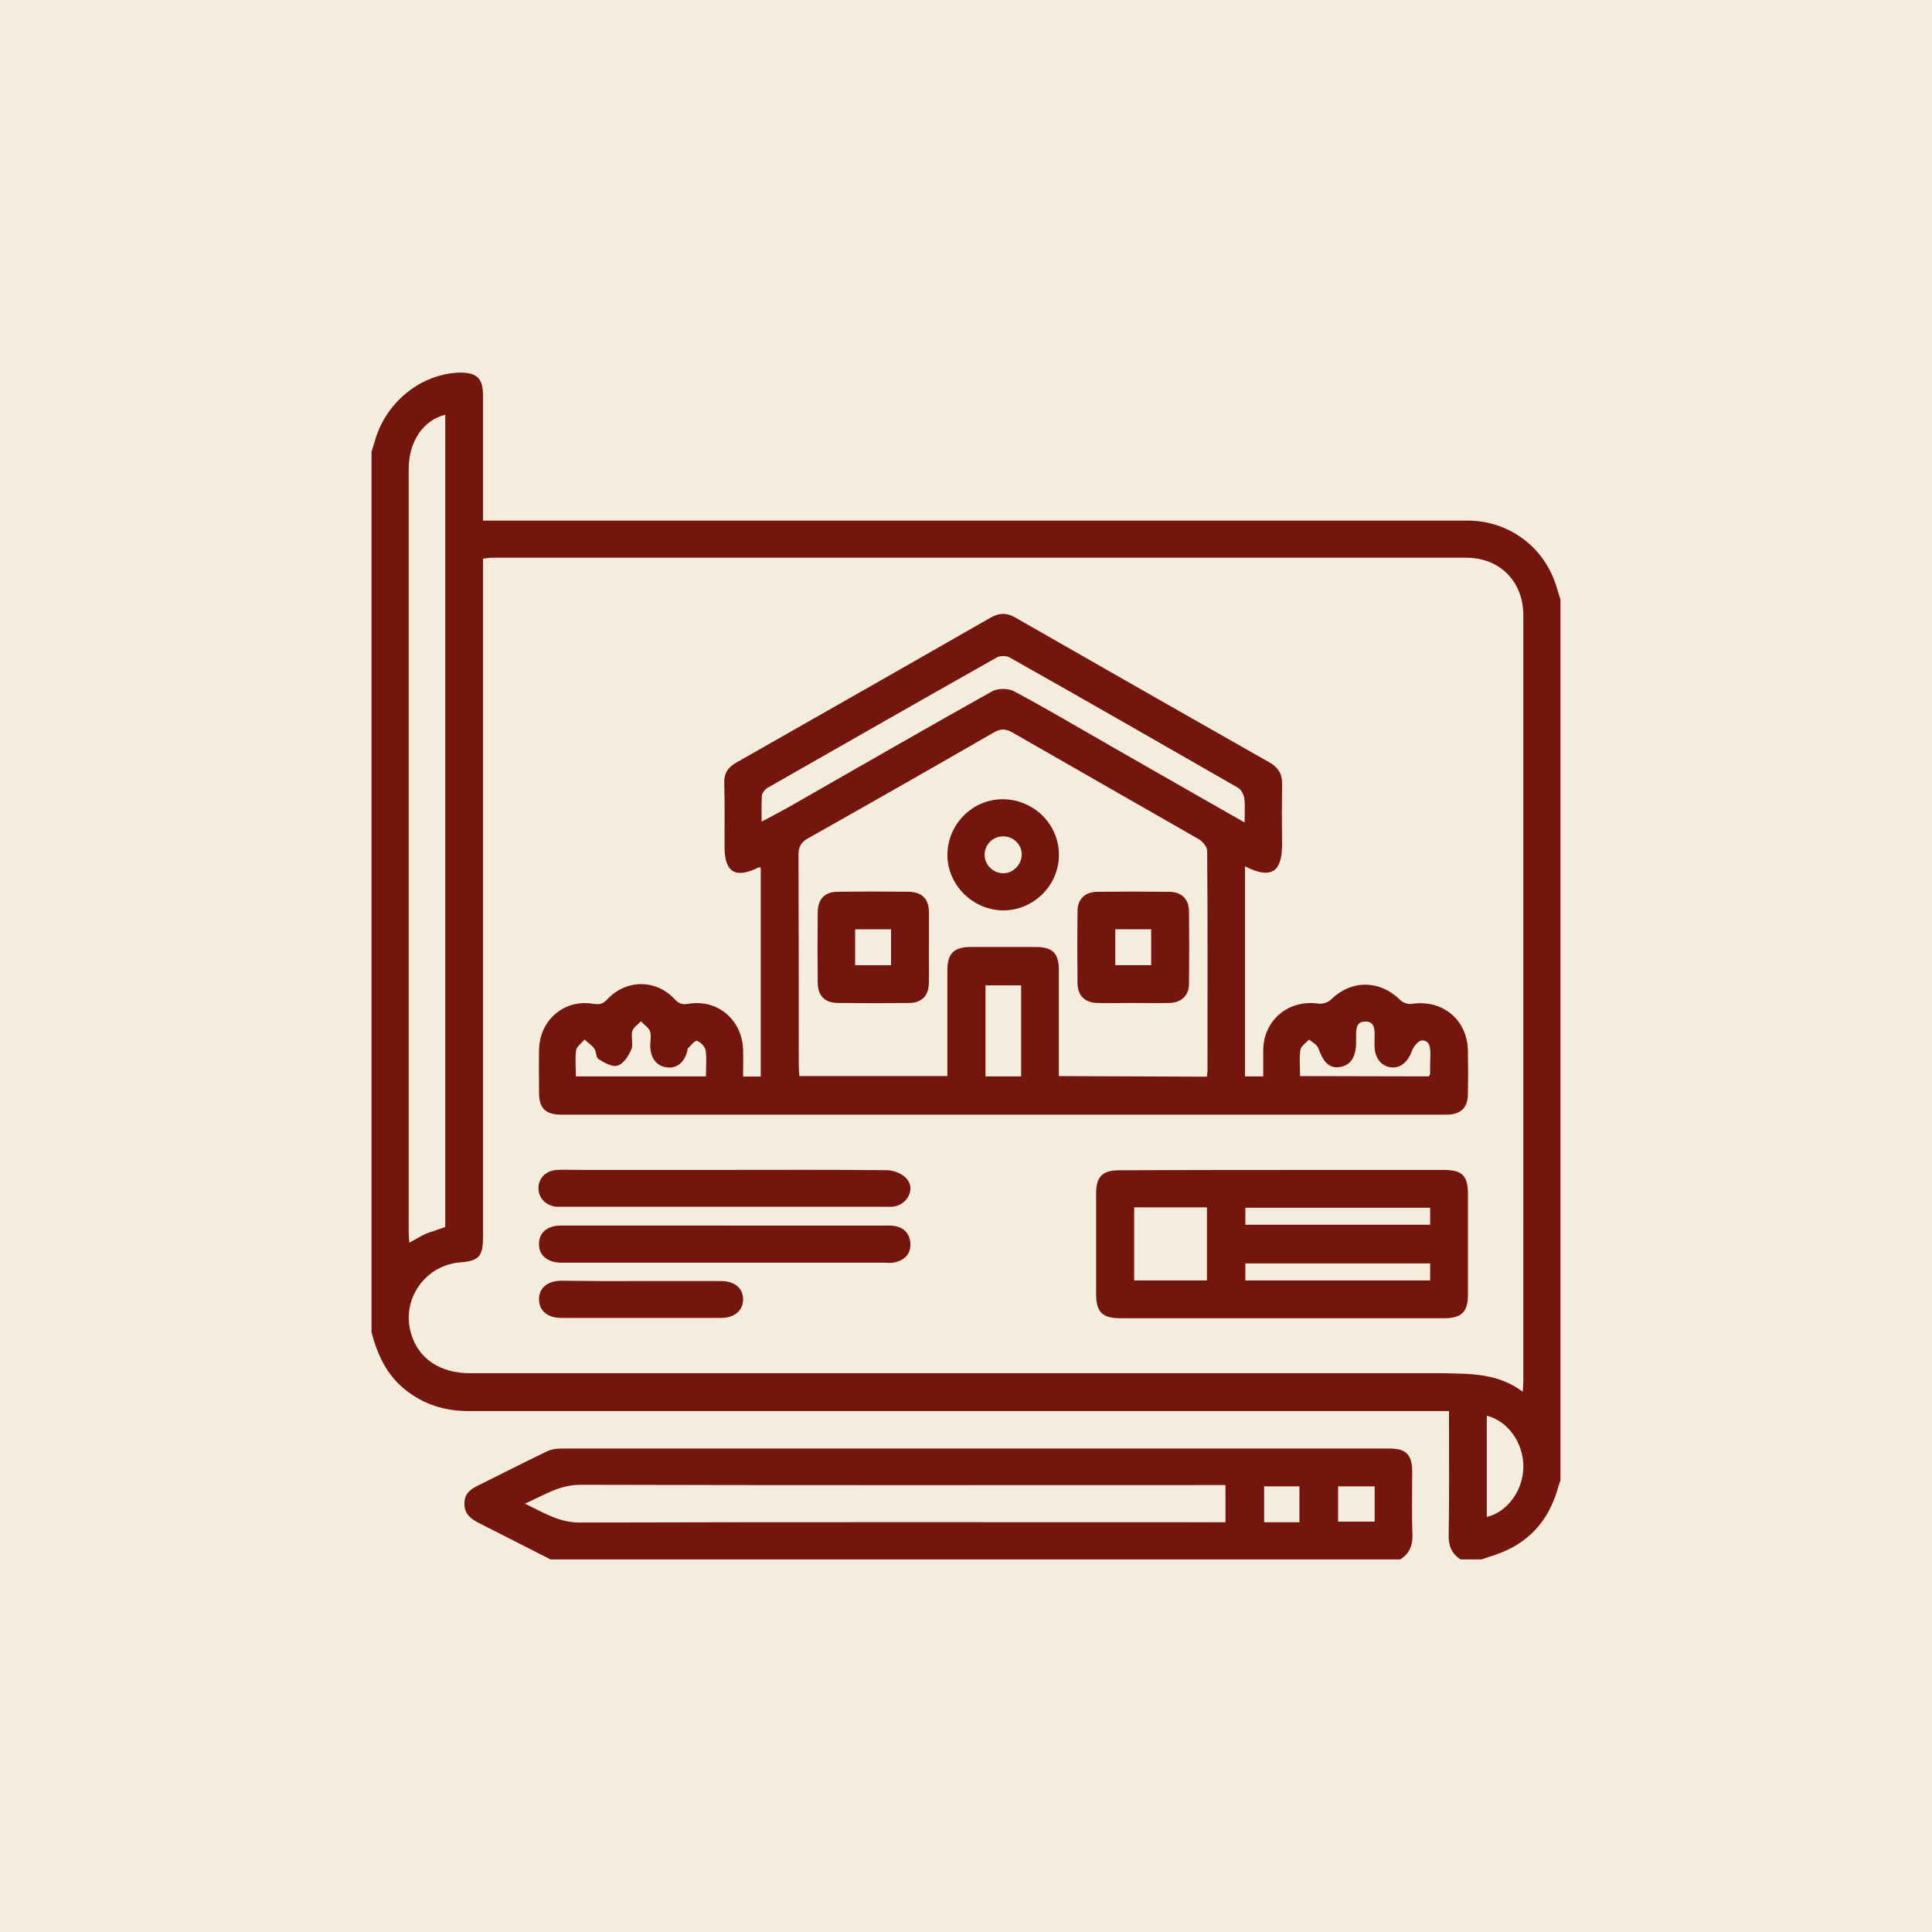 <?xml version="1.0" encoding="UTF-8"?>
<svg xmlns="http://www.w3.org/2000/svg" id="IMEA" viewBox="0 0 325 325">
  <defs>
    <style>
      .cls-1 {
        fill: #f4edde;
      }

      .cls-2 {
        fill: #74160d;
      }
    </style>
  </defs>
  <rect class="cls-1" x="0" width="325" height="325"></rect>
  <g>
    <path class="cls-2" d="m62.5,224.09V75.96c.16-.47.31-.99.47-1.46,1.72-6.67,7.71-11.61,14.32-11.82,2.86-.05,3.96.94,3.96,3.75v21.15h166.09c6.77.21,12.5,4.58,14.48,11.09.21.73.47,1.46.68,2.19v148.18c-.16.42-.31.83-.42,1.25-1.56,5.57-5,9.38-10.52,11.25l-2.34.78h-3.54c-1.51-.99-2.03-2.29-1.98-4.11.1-6.25.05-12.5.05-18.7v-2.14H78.85c-4.01,0-7.55-1.09-10.68-3.59-3.13-2.5-4.69-5.89-5.68-9.69h0Zm193.65,10.05c.05-.73.1-1.2.1-1.61V103.46c0-5.63-3.96-9.64-9.58-9.64H82.81c-.52,0-.99.1-1.56.16v114.11c0,3.28-.68,4.01-3.85,4.27-5.89.47-9.9,6.2-8.28,11.87,1.2,4.27,4.84,6.77,9.95,6.77h163.65c4.69.1,9.32,0,13.44,3.13h0Zm-181.25-27.76V69.77c-3.7.89-6.15,4.53-6.15,9.11v128.44c0,.52.05,1.04.1,1.72,1.09-.57,1.98-1.15,2.92-1.56,1.04-.36,2.08-.68,3.13-1.09h0Zm175.21,48.8c3.49-.83,6.15-4.53,6.15-8.49s-2.6-7.66-6.15-8.54v17.03h0Z"></path>
    <path class="cls-2" d="m235.52,262.32H92.6c-4.11-2.08-8.18-4.17-12.29-6.25-1.3-.68-2.19-1.56-2.19-3.13s.89-2.34,2.14-2.97c3.91-1.93,7.76-3.91,11.67-5.78.73-.36,1.61-.52,2.45-.52h139.38c2.76,0,3.8,1.04,3.8,3.91,0,3.59-.1,7.14.05,10.73,0,1.72-.52,3.07-2.08,4.01h0Zm-147.24-9.38c3.28,1.56,5.83,3.23,9.38,3.18,35.42-.1,70.78-.05,106.2-.05h2.29v-6.25h-2.66c-35.26,0-70.52.05-105.83-.05-3.54,0-6.09,1.72-9.38,3.18h0Zm130.31,3.13v-6.04h-5.94v6.04h5.94Zm12.66-6.04h-6.15v5.94h6.15v-5.94Z"></path>
    <path class="cls-2" d="m209.43,145.76v35.31h3.07v-4.48c.1-5.05,4.27-8.49,9.32-7.76.63.1,1.61-.21,2.08-.68,3.44-3.39,8.23-3.33,11.67.1.42.42,1.3.73,1.93.62,5.16-.78,9.32,2.66,9.43,7.86.05,2.4.05,4.79,0,7.24,0,2.4-1.2,3.54-3.65,3.54H94.48c-2.71,0-3.8-1.04-3.8-3.7,0-2.4-.05-4.79,0-7.24.1-5,4.27-8.54,9.11-7.71,1.04.16,1.61.05,2.34-.73,3.23-3.44,8.23-3.44,11.41,0,.73.78,1.3.89,2.29.73,4.9-.83,9.01,2.71,9.17,7.71.05,1.46,0,2.97,0,4.53h2.97v-35.16c-.1,0-.26-.05-.31-.05-3.91,1.98-5.78.89-5.78-3.44,0-3.59.05-7.14-.05-10.73-.05-1.61.62-2.66,2.03-3.44,14.27-8.12,28.59-16.25,42.86-24.43,1.41-.78,2.66-.78,4.01,0,14.27,8.18,28.54,16.3,42.86,24.43,1.35.78,2.08,1.82,2.08,3.44-.05,3.49-.05,7.03,0,10.52-.05,4.53-1.93,5.68-6.25,3.49h0Zm-6.41,35.36c.05-.42.1-.68.1-.94,0-12.34.05-24.69-.05-37.03,0-.68-.73-1.56-1.41-1.98-10.42-5.99-20.89-11.93-31.3-17.92-1.25-.73-2.14-.68-3.33.05-10.31,5.94-20.63,11.82-30.99,17.66-1.25.68-1.72,1.41-1.72,2.86.05,11.77.05,23.54.05,35.26,0,.62.05,1.25.1,1.93h24.9v-17.86c0-2.71,1.09-3.8,3.75-3.85h11.15c2.81,0,3.85,1.09,3.85,3.91v17.81l24.9.1h0Zm6.35-42.76c0-1.61.1-2.86-.05-4.06-.1-.62-.52-1.46-1.04-1.77-12.81-7.34-25.57-14.69-38.44-21.93-.52-.31-1.56-.31-2.08-.05-12.92,7.29-25.78,14.64-38.65,21.98-.42.26-.89.83-.94,1.25-.1,1.41-.05,2.81-.05,4.43,1.67-.89,3.07-1.61,4.48-2.4,11.41-6.51,22.76-13.07,34.22-19.48.99-.57,2.76-.57,3.75-.05,5.57,2.97,10.99,6.2,16.46,9.32,7.34,4.22,14.69,8.39,22.34,12.76h0Zm-37.6,27.4h-5.99v15.31h5.99v-15.31Zm68.59,15.31c.1-.21.21-.31.21-.42,0-1.09,0-2.19.05-3.33,0-1.09-.1-2.34-1.46-2.29-.63.05-1.41,1.09-1.67,1.82-.63,1.72-1.82,2.81-3.33,2.71-1.67-.1-2.81-1.41-2.92-3.33-.05-.73,0-1.41,0-2.14,0-1.09-.1-2.24-1.51-2.24-1.41-.05-1.61.99-1.61,2.14v1.35c0,2.55-.99,3.96-2.86,4.17-1.67.21-2.66-.83-3.49-3.18-.21-.57-.99-.99-1.56-1.46-.52.57-1.35,1.09-1.46,1.72-.21,1.46-.05,2.92-.05,4.43l21.67.05h0Zm-143.49,0h21.88c0-1.51.16-2.97-.05-4.37-.1-.62-.83-1.41-1.46-1.61-.36-.1-1.04.83-1.56,1.3-.05.05,0,.26-.05.36-.47,1.93-1.77,3.02-3.39,2.81-1.72-.16-2.81-1.51-2.86-3.59,0-.83.21-1.77-.05-2.5-.21-.62-.99-1.09-1.51-1.67-.52.57-1.3,1.04-1.46,1.67-.26.99.21,2.19-.16,3.07-.47,1.09-1.3,2.4-2.29,2.71-.89.31-2.24-.47-3.23-1.09-.42-.26-.36-1.25-.68-1.72-.42-.62-1.09-1.04-1.67-1.56-.47.57-1.3,1.15-1.41,1.77-.21,1.51-.05,2.92-.05,4.43h0Z"></path>
    <path class="cls-2" d="m215.63,196.8h27.14c3.23,0,4.17.94,4.17,4.17v16.77c0,2.92-1.04,4.01-4.01,4.01h-54.48c-3.02,0-4.06-1.04-4.06-4.11v-16.93c0-2.81,1.09-3.85,3.91-3.85,9.11-.05,18.23-.05,27.34-.05h0Zm-24.84,6.3v12.29h12.24v-12.29h-12.24,0Zm18.7,2.92h31.09v-2.86h-31.09v2.86Zm31.09,6.51h-31.09v2.86h31.09v-2.86Z"></path>
    <path class="cls-2" d="m121.88,196.8c9.11,0,18.23-.05,27.29.05,1.15,0,2.6.57,3.33,1.41,1.51,1.67.21,4.32-2.08,4.69-.57.1-1.15.05-1.77.05h-55c-1.82-.16-3.07-1.46-3.07-3.13s1.25-2.97,3.13-3.07c1.35-.05,2.71,0,4.11,0h24.06Z"></path>
    <path class="cls-2" d="m121.88,206.17h26.72c.57,0,1.2-.05,1.77.05,1.61.21,2.6,1.2,2.76,2.81.16,1.72-.78,2.86-2.45,3.28-.68.21-1.41.1-2.14.1h-54.22c-2.29-.05-3.7-1.3-3.65-3.18,0-1.88,1.41-3.07,3.7-3.07h27.5Z"></path>
    <path class="cls-2" d="m107.81,215.5h13.49c2.29,0,3.7,1.2,3.7,3.07s-1.41,3.13-3.7,3.13h-26.93c-2.29,0-3.7-1.25-3.7-3.13s1.35-3.07,3.7-3.13c4.43.05,8.96.1,13.44.05h0Z"></path>
    <path class="cls-2" d="m156.25,159.4c0,2.03.05,4.01,0,6.04-.05,2.08-1.25,3.28-3.28,3.28-4.01.05-8.07.05-12.08,0-2.19-.05-3.33-1.25-3.33-3.44-.05-3.96-.05-7.92,0-11.88.05-2.19,1.2-3.39,3.39-3.39,3.96-.05,7.92-.05,11.88,0,2.29.05,3.44,1.2,3.44,3.54v5.83h0Zm-12.4-3.07v6.04h6.04v-6.04h-6.04Z"></path>
    <path class="cls-2" d="m190.63,168.72c-2.03,0-4.01.05-6.04,0-2.08-.05-3.28-1.2-3.33-3.28-.05-4.06-.05-8.18,0-12.24.05-1.98,1.25-3.13,3.23-3.18,4.11-.05,8.18-.05,12.29,0,1.98.05,3.18,1.2,3.23,3.18.05,4.06.05,8.18,0,12.24,0,2.03-1.25,3.23-3.33,3.28-2.03.05-4.01,0-6.04,0h0Zm-3.02-12.4v6.04h6.04v-6.04h-6.04Z"></path>
    <path class="cls-2" d="m159.38,143.88c-.05-5.1,4.11-9.38,9.17-9.43,5.21-.05,9.53,4.06,9.58,9.27.05,5.16-4.22,9.43-9.38,9.43-5.1-.05-9.32-4.22-9.38-9.27h0Zm6.25-.16c-.05,1.67,1.35,3.13,3.07,3.18,1.67.05,3.13-1.41,3.18-3.07.05-1.67-1.35-3.13-3.07-3.13-1.72-.05-3.13,1.3-3.18,3.02h0Z"></path>
  </g>
</svg>
